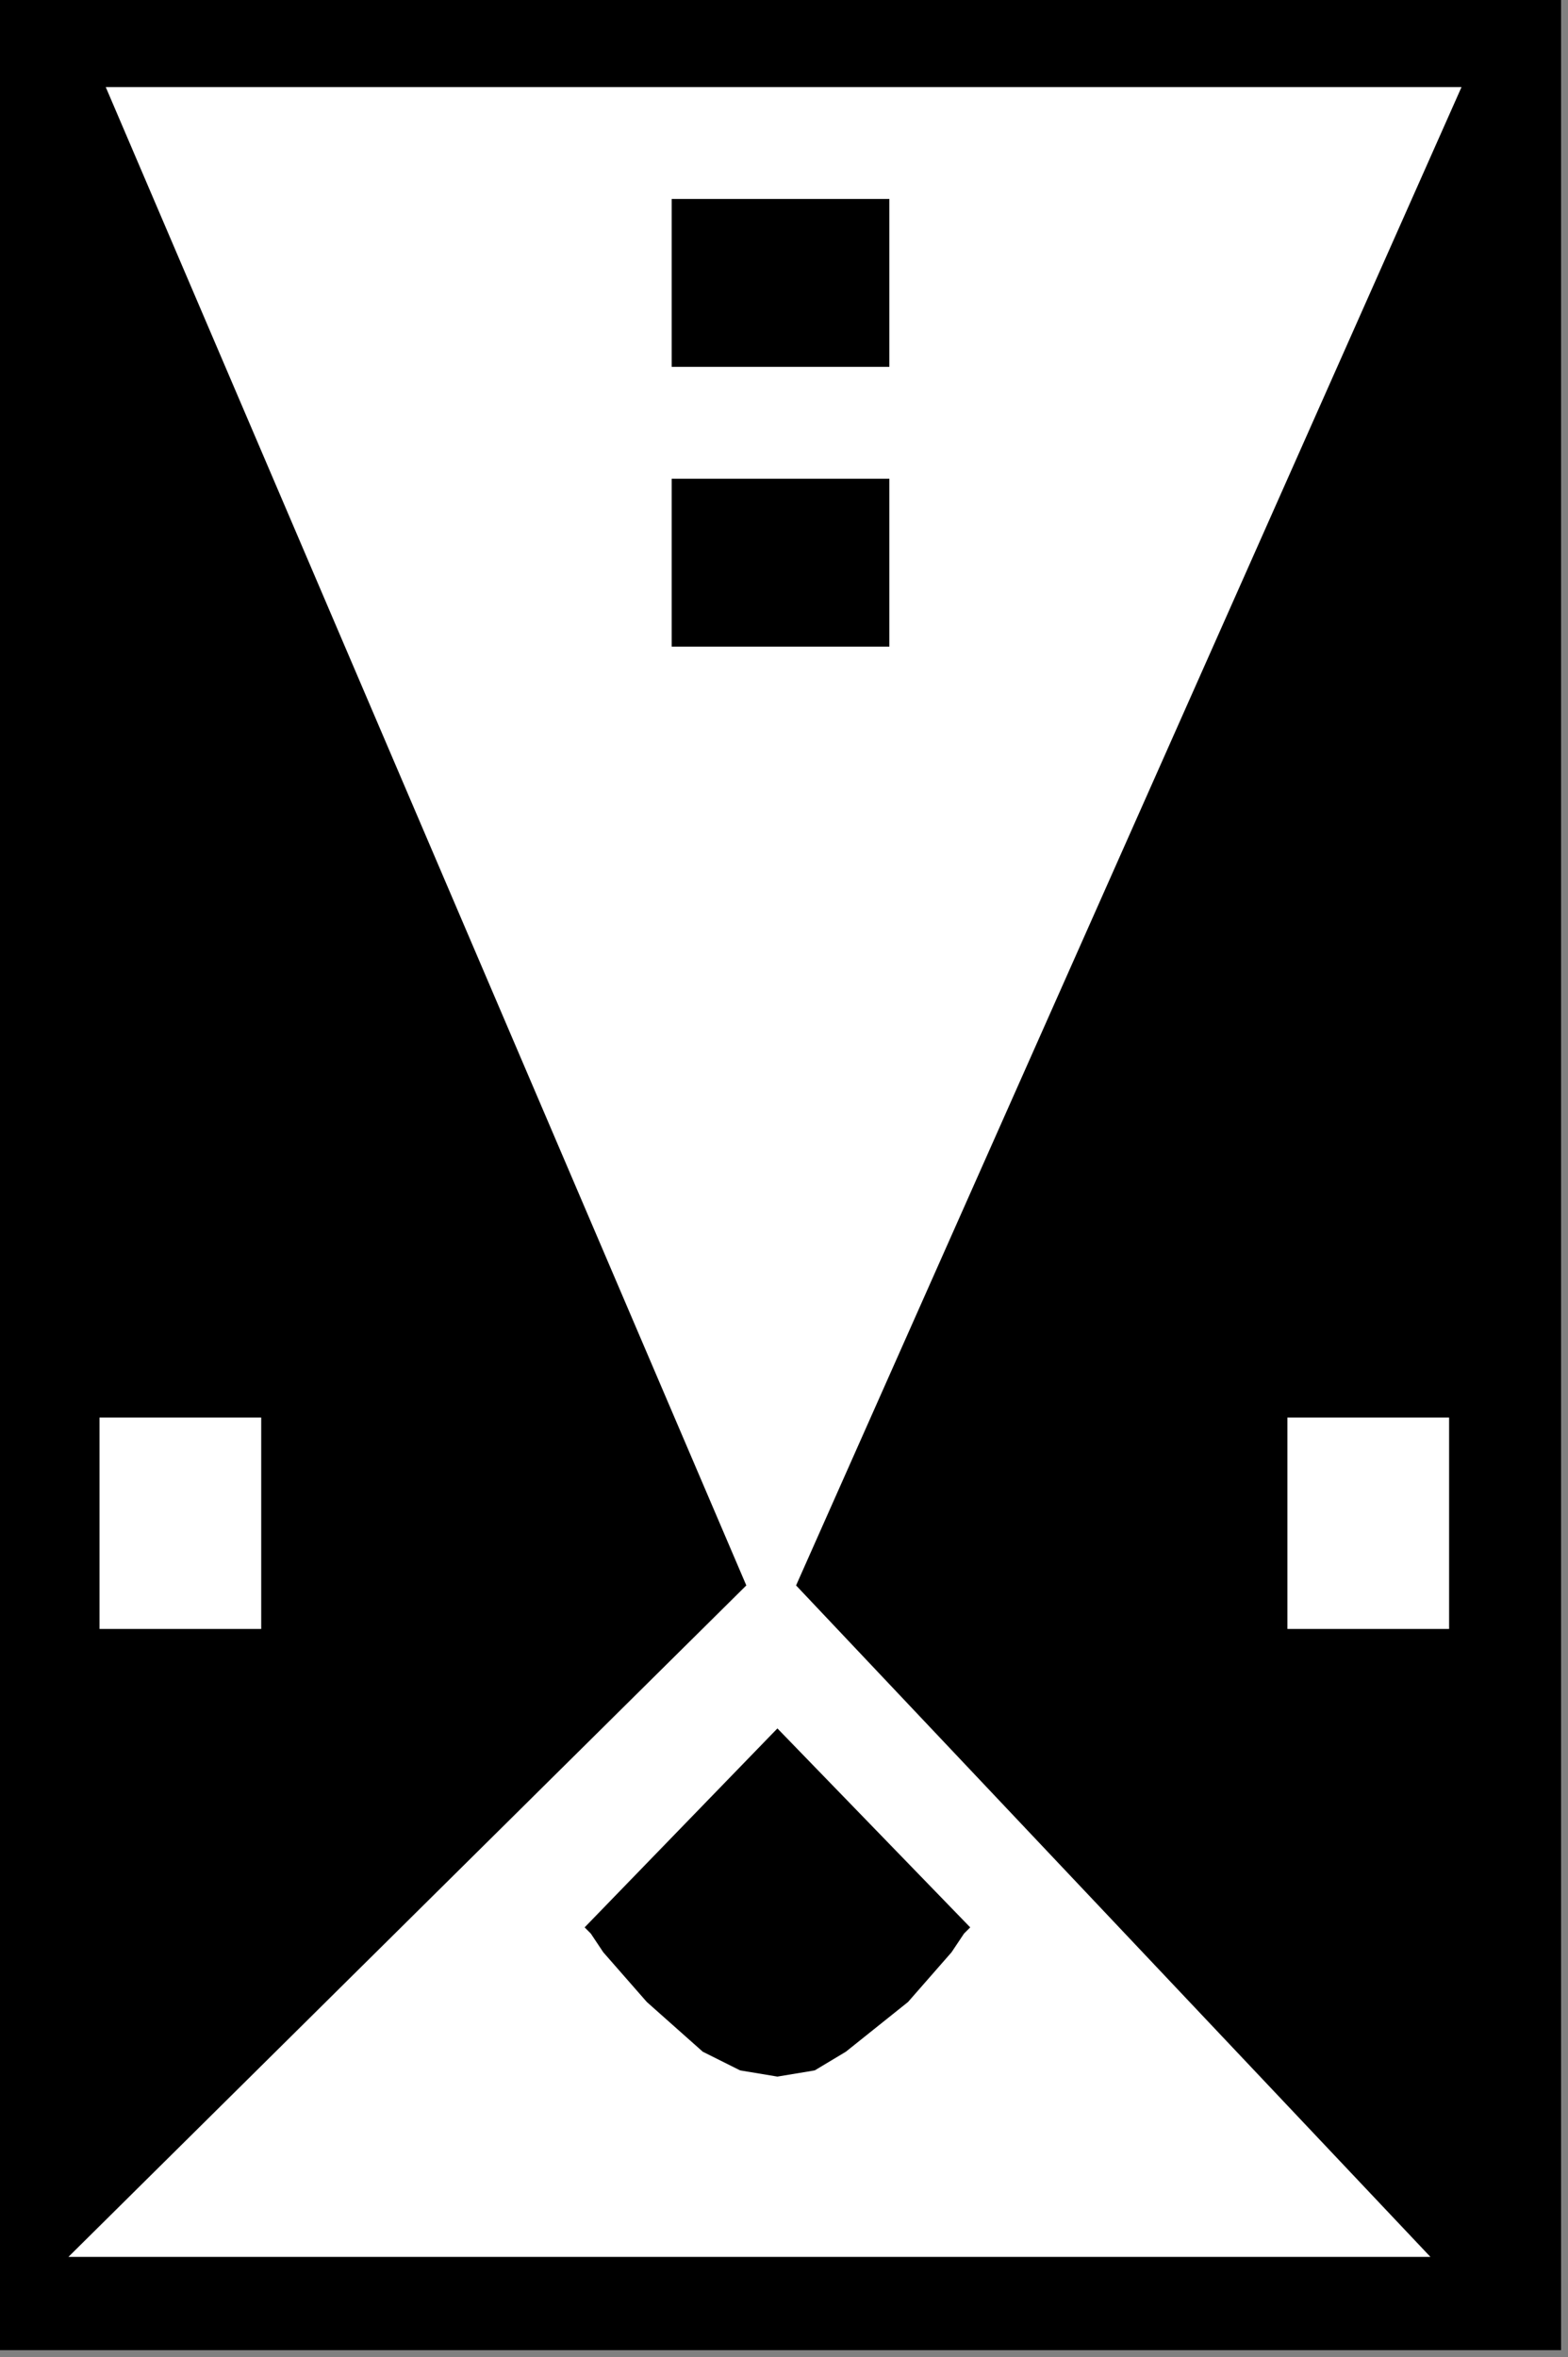 <?xml version="1.0" encoding="UTF-8" standalone="no"?>
<svg
   xmlns:dc="http://purl.org/dc/elements/1.1/"
   xmlns:cc="http://creativecommons.org/ns#"
   xmlns:rdf="http://www.w3.org/1999/02/22-rdf-syntax-ns#"
   xmlns:svg="http://www.w3.org/2000/svg"
   xmlns="http://www.w3.org/2000/svg"
   xmlns:sodipodi="http://sodipodi.sourceforge.net/DTD/sodipodi-0.dtd"
   xmlns:inkscape="http://www.inkscape.org/namespaces/inkscape"
   version="1.0"
   width="21.36mm"
   height="32.11mm"
   id="svg19"
   sodipodi:docname="DNGBT072.WMF">
  <rect width="100%" height="100%" fill="#808080" stroke="none"/>
  <sodipodi:namedview
     pagecolor="#ffffff"
     bordercolor="#666666"
     borderopacity="1"
     objecttolerance="10"
     gridtolerance="10"
     guidetolerance="10"
     inkscape:pageopacity="0"
     inkscape:pageshadow="2"
     inkscape:window-width="640"
     inkscape:window-height="480"
     id="namedview21" />
  <defs
     id="defs3">
    <pattern
       id="WMFhbasepattern"
       patternUnits="userSpaceOnUse"
       width="6"
       height="6"
       x="0"
       y="0" />
  </defs>
  <path
     style="fill:#000000;fill-rule:evenodd;fill-opacity:1;stroke:none;"
     d="  M 0,0   L 80.373,0   L 80.373,121.003   L 0,121.003   z "
     id="path5" />
  <path
     style="fill:#ffffff;fill-rule:evenodd;fill-opacity:1;stroke:none;"
     d="  M 5.123,83.87   L 13.449,83.87   L 13.449,72.986   L 5.123,72.986   L 5.123,83.87  z "
     id="path7" />
  <path
     style="fill:#ffffff;fill-rule:evenodd;fill-opacity:1;stroke:none;"
     d="  M 66.283,83.87   L 74.609,83.87   L 74.609,72.986   L 66.283,72.986   L 66.283,83.87  z "
     id="path9" />
  <path
     style="fill:#ffffff;fill-rule:evenodd;fill-opacity:1;stroke:none;"
     d="  M 3.522,116.201   L 38.425,81.629   L 5.444,4.482   L 75.249,4.482   L 40.987,81.629   L 73.648,116.201   L 3.522,116.201  z "
     id="path11" />
  <path
     style="fill:#000000;fill-rule:evenodd;fill-opacity:1;stroke:none;"
     d="  M 30.1,99.235   L 30.42,99.555   L 31.06,100.515   L 33.302,103.076   L 36.184,105.637   L 38.105,106.598   L 40.026,106.918   L 41.948,106.598   L 43.549,105.637   L 46.751,103.076   L 48.992,100.515   L 49.633,99.555   L 49.953,99.235   L 40.026,88.991   L 30.1,99.235  z "
     id="path13" />
  <path
     style="fill:#000000;fill-rule:evenodd;fill-opacity:1;stroke:none;"
     d="  M 34.583,10.244   L 45.79,10.244   L 45.79,18.887   L 34.583,18.887   z "
     id="path15" />
  <path
     style="fill:#000000;fill-rule:evenodd;fill-opacity:1;stroke:none;"
     d="  M 34.583,24.649   L 45.79,24.649   L 45.79,33.292   L 34.583,33.292   z "
     id="path17" />
</svg>

